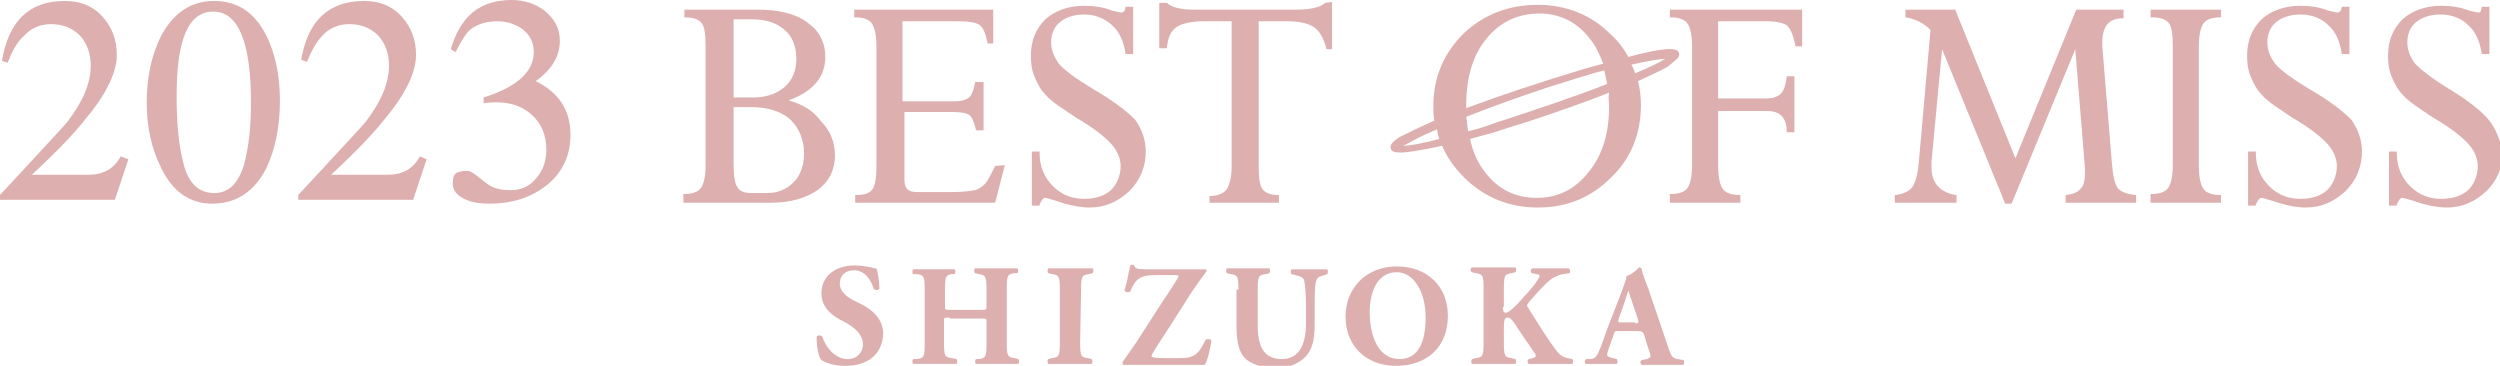 <?xml version="1.0" encoding="utf-8"?>
<!-- Generator: Adobe Illustrator 27.0.0, SVG Export Plug-In . SVG Version: 6.00 Build 0)  -->
<svg version="1.1" id="レイヤー_1" xmlns="http://www.w3.org/2000/svg" xmlns:xlink="http://www.w3.org/1999/xlink" x="0px"
	 y="0px" viewBox="0 0 259 37.9" style="enable-background:new 0 0 259 37.9;" xml:space="preserve">
<style type="text/css">
	.st0{fill:#DDAFAF;}
</style>
<g>
	<g>
		<g>
			<path class="st0" d="M87.6,37.9c-1.4,0-2.2-0.4-2.5-0.6c-0.3-0.3-0.5-1.4-0.5-2.4c0.1-0.2,0.5-0.2,0.6,0c0.3,1,1.3,2.3,2.6,2.3
				c1.1,0,1.6-0.8,1.6-1.5c0-1.2-1.1-1.9-2-2.4c-1.1-0.5-2.3-1.4-2.3-2.9c0-1.7,1.3-2.9,3.5-2.9c0.5,0,1.1,0.1,1.7,0.2
				c0.2,0.1,0.3,0.1,0.5,0.1c0.1,0.3,0.3,1.1,0.3,2.1c-0.1,0.2-0.4,0.2-0.6,0c-0.2-0.8-0.9-1.9-2-1.9c-1,0-1.5,0.6-1.5,1.4
				c0,0.7,0.6,1.3,1.4,1.7l1,0.5c0.9,0.5,2.1,1.4,2.1,3C91.4,36.7,89.9,37.9,87.6,37.9"/>
			<path class="st0" d="M98.4,32.9c-0.6,0-0.6,0-0.6,0.4v2.2c0,1.4,0.1,1.5,0.8,1.6l0.5,0.1c0.1,0.1,0.1,0.4,0,0.5
				c-0.9,0-1.6,0-2.3,0c-0.7,0-1.5,0-2.2,0c-0.1-0.1-0.1-0.4,0-0.5l0.4,0c0.7-0.1,0.8-0.2,0.8-1.6v-5.6c0-1.4-0.1-1.5-0.8-1.6
				l-0.4,0c-0.1-0.1-0.1-0.4,0-0.5c0.7,0,1.5,0,2.2,0c0.7,0,1.4,0,2.1,0c0.1,0.1,0.1,0.4,0,0.5l-0.3,0c-0.6,0.1-0.7,0.2-0.7,1.6v1.7
				c0,0.4,0,0.4,0.6,0.4h3.1c0.6,0,0.6,0,0.6-0.4v-1.7c0-1.4-0.1-1.5-0.8-1.6l-0.4-0.1c-0.1-0.1-0.1-0.4,0-0.5c0.8,0,1.6,0,2.3,0
				c0.7,0,1.4,0,2.1,0c0.1,0.1,0.1,0.4,0,0.5l-0.3,0c-0.7,0.1-0.8,0.2-0.8,1.6v5.6c0,1.4,0.1,1.5,0.8,1.6l0.4,0.1
				c0.1,0.1,0.1,0.4,0,0.5c-0.7,0-1.5,0-2.2,0c-0.7,0-1.5,0-2.2,0c-0.1-0.1-0.1-0.4,0-0.5l0.3,0c0.7-0.1,0.8-0.2,0.8-1.6v-2.2
				c0-0.4,0-0.4-0.6-0.4H98.4L98.4,32.9z"/>
			<path class="st0" d="M111.9,35.5c0,1.4,0.1,1.5,0.8,1.6l0.4,0.1c0.1,0.1,0.1,0.4,0,0.5c-0.8,0-1.5,0-2.2,0c-0.7,0-1.5,0-2.3,0
				c-0.1-0.1-0.1-0.4,0-0.5l0.4-0.1c0.7-0.1,0.8-0.2,0.8-1.6V30c0-1.4-0.1-1.5-0.8-1.6l-0.4-0.1c-0.1-0.1-0.1-0.4,0-0.5
				c0.8,0,1.6,0,2.3,0c0.7,0,1.4,0,2.3,0c0.1,0.1,0.1,0.4,0,0.5l-0.4,0.1c-0.7,0.1-0.8,0.2-0.8,1.6L111.9,35.5L111.9,35.5z"/>
			<path class="st0" d="M119.7,28.5c-1.7,0-2.1,0.5-2.6,1.7c-0.2,0.1-0.5,0.1-0.6-0.1c0.3-1,0.4-1.8,0.6-2.6c0.1-0.1,0.3-0.1,0.4,0
				c0.1,0.3,0.2,0.4,1.3,0.4h4.3c1,0,1.5,0,1.8,0c0.1,0,0.1,0.1,0.1,0.2c-0.2,0.3-1.1,1.4-2.2,3.2l-1.6,2.5
				c-1.5,2.3-1.9,2.9-1.9,3.1c0,0.1,0.2,0.2,1.4,0.2h1.4c1.5,0,2-0.2,2.8-1.9c0.2-0.1,0.5-0.1,0.6,0.1c-0.1,0.8-0.4,2.1-0.7,2.5
				c-1.3,0-2.1,0-3.1,0h-3.8c-0.8,0-1.3,0-1.5,0c-0.1,0-0.1-0.2-0.1-0.3c0.2-0.3,0.9-1.3,1.4-2l2.9-4.5c0.3-0.4,1-1.5,1.3-2
				c0.1-0.2,0.2-0.3,0.2-0.4c0-0.1-0.1-0.1-0.5-0.1L119.7,28.5L119.7,28.5z"/>
			<path class="st0" d="M128.3,30c0-1.4-0.1-1.5-0.8-1.6l-0.4-0.1c-0.1-0.1-0.1-0.4,0-0.5c0.7,0,1.5,0,2.2,0c0.7,0,1.5,0,2.2,0
				c0.1,0.1,0.1,0.4,0,0.5l-0.4,0.1c-0.7,0.1-0.8,0.2-0.8,1.6v3.5c0,1.7,0.2,3.7,2.5,3.7c1.9,0,2.5-1.7,2.5-3.7v-1.8
				c0-1.2-0.1-2.3-0.2-2.7c-0.1-0.3-0.5-0.4-0.9-0.5l-0.4-0.1c-0.1-0.1-0.1-0.4,0-0.5c0.8,0,1.4,0,2,0c0.6,0,1.1,0,1.7,0
				c0.1,0.1,0.1,0.4,0,0.5l-0.3,0.1c-0.4,0.1-0.7,0.2-0.8,0.5c-0.2,0.4-0.2,1.5-0.2,2.7v1.7c0,1.4-0.1,2.7-1,3.6
				c-0.7,0.7-1.7,1.1-3,1.1c-1.1,0-2.2-0.2-3-0.8c-0.8-0.6-1.1-1.8-1.1-3.4V30L128.3,30z"/>
			<path class="st0" d="M150,32.7c0,3.3-2.2,5.2-5.4,5.2c-3,0-5.2-2-5.2-5.1c0-3,2.2-5.2,5.3-5.2C147.9,27.6,150,29.7,150,32.7
				 M144.7,28.2c-1.8,0-2.8,1.7-2.8,4.2c0,1.8,0.6,4.8,3.1,4.8c2,0,2.7-1.9,2.7-4.3C147.7,30.3,146.5,28.2,144.7,28.2"/>
			<path class="st0" d="M155.7,31.8c0,0.5,0.1,0.6,0.3,0.6c0.3,0,0.9-0.6,1.2-0.9c0.8-0.9,1.7-1.8,2.1-2.5c0.1-0.2,0.2-0.3,0.2-0.4
				c0-0.1-0.1-0.2-0.3-0.2l-0.5-0.1c-0.2-0.1-0.1-0.5,0.1-0.5c0.8,0,1.3,0,1.9,0c0.6,0,1.2,0,1.8,0c0.2,0.1,0.2,0.4,0.1,0.5
				c-0.5,0.1-1,0.1-1.3,0.3c-0.6,0.2-1.2,0.8-2.2,1.9l-0.7,0.8c-0.1,0.2-0.2,0.3-0.2,0.3c0,0.1,0.1,0.3,0.5,0.9
				c0.7,1.1,1.6,2.6,2.6,3.9c0.4,0.5,0.7,0.6,1.1,0.7l0.5,0.1c0.1,0.1,0.1,0.4,0,0.5c-0.7,0-1.5,0-2.2,0c-0.8,0-1.5,0-2.3,0
				c-0.2-0.1-0.2-0.4,0-0.5l0.4-0.1c0.2-0.1,0.3-0.1,0.3-0.2c0-0.1,0-0.2-0.1-0.3c-0.1-0.1-0.7-1.1-0.9-1.3l-0.8-1.2
				c-0.5-0.8-0.8-1.2-1.1-1.2c-0.3,0-0.4,0.2-0.4,1v1.6c0,1.4,0.1,1.5,0.8,1.6l0.4,0.1c0.1,0.1,0.1,0.4,0,0.5c-0.8,0-1.5,0-2.3,0
				c-0.7,0-1.5,0-2.2,0c-0.1-0.1-0.1-0.4,0-0.5l0.4-0.1c0.7-0.1,0.8-0.2,0.8-1.6v-5.6c0-1.4-0.1-1.5-0.8-1.6l-0.4-0.1
				c-0.2-0.1-0.2-0.4,0-0.5c0.7,0,1.5,0,2.2,0c0.7,0,1.5,0,2.3,0c0.1,0.1,0.1,0.4,0,0.5l-0.4,0.1c-0.7,0.1-0.8,0.2-0.8,1.6V31.8
				L155.7,31.8z"/>
			<path class="st0" d="M167.7,34.3c-0.4,0-0.4,0-0.5,0.3l-0.6,1.7c-0.1,0.3-0.1,0.4-0.1,0.5c0,0.1,0.2,0.2,0.6,0.3l0.4,0.1
				c0.1,0.1,0.1,0.4,0,0.5c-0.5,0-1.1,0-1.7,0c-0.5,0-0.9,0-1.5,0c-0.2-0.1-0.1-0.4,0-0.5l0.4,0c0.4,0,0.7-0.2,0.9-0.7
				c0.3-0.6,0.5-1.3,0.9-2.4l1.4-3.6c0.3-0.9,0.6-1.5,0.6-1.9c0.7-0.2,1.3-0.9,1.3-0.9c0.2,0,0.3,0.1,0.3,0.3c0.1,0.4,0.3,1,0.7,2
				l2,5.9c0.3,0.9,0.4,1.2,1,1.3l0.6,0.1c0.1,0.1,0.1,0.4,0,0.5c-0.7,0-1.5,0-2.3,0c-0.8,0-1.3,0-2,0c-0.2-0.1-0.2-0.4,0-0.5
				l0.5-0.1c0.3-0.1,0.4-0.2,0.4-0.3c0-0.1-0.1-0.5-0.3-1l-0.4-1.3c-0.1-0.2-0.2-0.3-0.7-0.3H167.7z M169.4,33.5
				c0.3,0,0.4,0,0.3-0.4l-0.4-1.2c-0.2-0.6-0.5-1.4-0.6-1.8c-0.1,0.3-0.4,1.2-0.6,1.8l-0.4,1.1c-0.1,0.4-0.1,0.4,0.3,0.4H169.4
				L169.4,33.5z"/>
		</g>
	</g>
	<g>
		<path class="st0" d="M81.7,10.4c2.5-0.9,3.8-2.4,3.8-4.5c0-1.5-0.6-2.7-1.9-3.6c-1.2-0.9-3-1.3-5.1-1.3h-7.6v0.8H71
			c0.8,0,1.4,0.2,1.7,0.6c0.3,0.4,0.4,1.2,0.4,2.4v12.3c0,1.2-0.2,2-0.5,2.4c-0.3,0.4-0.9,0.6-1.7,0.6h-0.1V21h9.2
			c1.9,0,3.5-0.5,4.7-1.3c1.2-0.9,1.8-2.1,1.8-3.6c0-1.4-0.5-2.6-1.5-3.6C84.2,11.4,83.1,10.8,81.7,10.4 M83.3,15.9
			c0,1.3-0.4,2.3-1.1,3c-0.7,0.7-1.6,1.1-2.7,1.1h-1.6c-0.8,0-1.3-0.2-1.5-0.6c-0.3-0.4-0.4-1.3-0.4-2.6v-5.7h1.8
			c1.7,0,3.1,0.4,4.1,1.3C82.8,13.3,83.3,14.5,83.3,15.9 M81.3,9c-0.8,0.7-1.9,1.1-3.3,1.1H76V2h1.9c1.5,0,2.6,0.4,3.4,1.1
			c0.8,0.7,1.2,1.7,1.2,3C82.5,7.3,82.1,8.3,81.3,9"/>
		<path class="st0" d="M103.1,17.2c-0.4,0.8-0.7,1.4-1,1.8c-0.3,0.3-0.7,0.6-1.1,0.7c-0.5,0.1-1.3,0.2-2.5,0.2h-3.5
			c-0.5,0-0.8-0.1-1-0.3c-0.2-0.2-0.3-0.5-0.3-1v-7h4.8c1,0,1.6,0.1,1.9,0.3c0.3,0.2,0.5,0.7,0.7,1.5l0,0.1h0.8v-5H101l0,0.1
			c-0.1,0.7-0.3,1.2-0.6,1.5c-0.3,0.2-0.7,0.4-1.5,0.4h-5.4V2.2h5.6c1.2,0,2,0.1,2.4,0.4c0.4,0.3,0.6,0.9,0.8,1.8l0,0.1h0.6V1H88.5
			v0.8h0.1c0.8,0,1.4,0.2,1.7,0.6c0.3,0.4,0.5,1.2,0.5,2.4v12.4c0,1.1-0.1,1.9-0.4,2.4c-0.3,0.4-0.8,0.6-1.7,0.6h-0.1V21h14.5l1-3.9
			L103.1,17.2L103.1,17.2z"/>
		<path class="st0" d="M113.2,9.2c-1.8-1.1-2.9-1.9-3.5-2.6c-0.5-0.7-0.8-1.4-0.8-2.2c0-0.9,0.3-1.6,0.9-2.1
			c0.6-0.5,1.5-0.8,2.5-0.8c1.2,0,2.1,0.4,2.9,1.1c0.8,0.7,1.2,1.7,1.4,2.9l0,0.1h0.8V0.7h-0.8l0,0.1c-0.1,0.3-0.1,0.4-0.2,0.4
			c0,0-0.1,0.1-0.2,0.1c-0.2,0-0.5-0.1-1-0.2c-1-0.4-2-0.5-2.9-0.5c-1.6,0-3,0.5-4,1.4c-1,1-1.5,2.2-1.5,3.8c0,0.8,0.1,1.5,0.4,2.2
			c0.3,0.7,0.6,1.3,1.2,1.9c0.5,0.6,1.6,1.3,3.1,2.3c1.9,1.1,3.1,2.1,3.7,2.8c0.6,0.7,0.9,1.5,0.9,2.2c0,1-0.4,1.9-1,2.5
			c-0.7,0.6-1.6,0.9-2.8,0.9c-1.2,0-2.3-0.4-3.2-1.3c-0.9-0.9-1.4-2-1.4-3.5l0-0.1h-0.8v5.6h0.8l0-0.1c0.2-0.5,0.4-0.7,0.6-0.7
			c0.1,0,0.4,0.1,1.1,0.3c1.4,0.5,2.6,0.7,3.5,0.7c1.6,0,2.9-0.6,4.1-1.7c1.1-1.1,1.7-2.5,1.7-4.1c0-1.2-0.4-2.3-1.1-3.3
			C116.7,11.5,115.3,10.4,113.2,9.2"/>
		<path class="st0" d="M137.3,0.3c-0.6,0.5-1.6,0.7-3.1,0.7h-10.4c-1.4,0-2.4-0.2-2.9-0.7l0,0h-0.8V5h0.8l0-0.1c0.1-1,0.4-1.7,1-2.1
			c0.6-0.4,1.6-0.6,2.9-0.6h2.8v15c0,1.1-0.2,1.9-0.5,2.4c-0.3,0.4-0.9,0.7-1.7,0.7h-0.1V21h7.2v-0.8h-0.1c-0.8,0-1.3-0.2-1.6-0.6
			c-0.3-0.4-0.4-1.2-0.4-2.3V2.2h2.9c1.2,0,2.2,0.2,2.8,0.6c0.6,0.4,1,1.1,1.3,2.2l0,0.1h0.6V0.2L137.3,0.3L137.3,0.3z"/>
		<path class="st0" d="M173,1.8h0.1c0.8,0,1.4,0.2,1.7,0.6c0.3,0.4,0.5,1.2,0.5,2.4v12.3c0,1.2-0.2,2-0.5,2.4
			c-0.3,0.4-0.9,0.6-1.7,0.6H173V21h7.3v-0.8h-0.1c-0.8,0-1.4-0.2-1.7-0.6c-0.3-0.4-0.5-1.2-0.5-2.4v-5.7h5.1c1.3,0,2,0.7,2,2.1
			l0,0.1h0.8V7.9h-0.8l0,0.1c-0.1,0.8-0.3,1.4-0.6,1.7c-0.3,0.3-0.8,0.5-1.5,0.5h-5V2.2h4.9c1.2,0,2,0.2,2.3,0.5
			c0.3,0.3,0.6,1,0.8,2l0,0.1h0.7V1H173V1.8z"/>
		<path class="st0" d="M219.4,19.5c-0.3-0.4-0.5-1.3-0.6-2.5l-1-12.2c0-0.2,0-0.3,0-0.4c0-1.7,0.7-2.5,2.1-2.5l0.1,0V1h-4.9
			l-6.3,15.4l-6.2-15.3l0-0.1h-5.2v0.8l0.1,0c1,0.2,1.8,0.6,2.5,1.3l-1.2,13.6c-0.1,1.4-0.4,2.3-0.7,2.7c-0.3,0.4-0.9,0.7-1.7,0.8
			l-0.1,0V21h6.4v-0.8l-0.1,0c-1.7-0.3-2.5-1.3-2.5-2.9c0-0.2,0-0.3,0-0.5l1.1-11.7l6.5,15.9l0,0.1h0.7l6.6-16l1,12.3
			c0,0.2,0,0.4,0,0.5c0,0.7-0.1,1.3-0.4,1.6c-0.3,0.4-0.8,0.6-1.5,0.7l-0.1,0V21h7.3v-0.8l-0.1,0C220.3,20.1,219.8,19.9,219.4,19.5"
			/>
		<path class="st0" d="M222.9,1.8h0.1c0.8,0,1.4,0.2,1.7,0.6c0.3,0.4,0.4,1.2,0.4,2.4v12.3c0,1.2-0.2,2-0.5,2.4
			c-0.3,0.4-0.9,0.6-1.7,0.6h-0.1V21h7.3v-0.8h-0.1c-0.8,0-1.4-0.2-1.7-0.6c-0.3-0.4-0.5-1.2-0.5-2.4V4.8c0-1.2,0.2-2,0.5-2.4
			c0.3-0.4,0.9-0.6,1.7-0.6h0.1V1h-7.3V1.8z"/>
		<path class="st0" d="M239.2,9.2c-1.8-1.1-2.9-1.9-3.5-2.6c-0.5-0.7-0.8-1.4-0.8-2.2c0-0.9,0.3-1.6,0.9-2.1
			c0.6-0.5,1.5-0.8,2.5-0.8c1.2,0,2.2,0.4,2.9,1.1c0.8,0.7,1.2,1.7,1.4,2.9l0,0.1h0.8V0.7h-0.8l0,0.1c-0.1,0.3-0.1,0.4-0.2,0.4
			c0,0-0.1,0.1-0.2,0.1c-0.2,0-0.5-0.1-1-0.2c-1-0.4-2-0.5-2.9-0.5c-1.6,0-3,0.5-4,1.4c-1,1-1.5,2.2-1.5,3.8c0,0.8,0.1,1.5,0.4,2.2
			c0.3,0.7,0.6,1.3,1.2,1.9c0.5,0.6,1.6,1.3,3.1,2.3c1.9,1.1,3.1,2.1,3.7,2.8c0.6,0.7,0.9,1.5,0.9,2.2c0,1-0.4,1.9-1,2.5
			c-0.7,0.6-1.6,0.9-2.8,0.9c-1.2,0-2.3-0.4-3.2-1.3c-0.9-0.9-1.4-2-1.4-3.5l0-0.1h-0.8v5.6h0.8l0-0.1c0.2-0.5,0.4-0.7,0.6-0.7
			c0.1,0,0.4,0.1,1.1,0.3c1.4,0.5,2.6,0.7,3.5,0.7c1.6,0,2.9-0.6,4.1-1.7c1.1-1.1,1.7-2.5,1.7-4.1c0-1.2-0.4-2.3-1.1-3.3
			C242.7,11.5,241.3,10.4,239.2,9.2"/>
		<path class="st0" d="M257.9,12.5c-0.7-0.9-2.2-2.1-4.2-3.3c-1.8-1.1-2.9-2-3.5-2.6c-0.5-0.7-0.8-1.4-0.8-2.2
			c0-0.9,0.3-1.6,0.9-2.1c0.6-0.5,1.5-0.8,2.5-0.8c1.2,0,2.2,0.4,2.9,1.1c0.8,0.7,1.2,1.7,1.4,2.9l0,0.1h0.8V0.7h-0.8l0,0.1
			C257,1.1,257,1.2,257,1.2c0,0-0.1,0.1-0.2,0.1c-0.2,0-0.5-0.1-1-0.2c-1-0.4-2-0.5-2.9-0.5c-1.6,0-3,0.5-4,1.4
			c-1,1-1.5,2.2-1.5,3.8c0,0.8,0.1,1.5,0.4,2.2c0.3,0.7,0.6,1.3,1.2,1.9c0.5,0.6,1.6,1.3,3.1,2.3c1.9,1.1,3.1,2.1,3.7,2.8
			c0.6,0.7,0.9,1.5,0.9,2.2c0,1-0.4,1.9-1,2.5c-0.7,0.6-1.6,0.9-2.8,0.9c-1.2,0-2.3-0.4-3.2-1.3c-0.9-0.9-1.4-2-1.4-3.5v-0.1h-0.8
			v5.6h0.8l0-0.1c0.2-0.5,0.4-0.7,0.6-0.7c0.1,0,0.4,0.1,1.1,0.3c1.4,0.5,2.6,0.7,3.5,0.7c1.6,0,2.9-0.6,4.1-1.7
			c1.1-1.1,1.7-2.5,1.7-4.1C259,14.5,258.6,13.4,257.9,12.5"/>
		<path class="st0" d="M173.5,6.3c0.3-0.2,0.6-0.5,0.4-0.9c-0.1-0.2-0.4-0.8-5.2,0.5c-0.5-0.9-1.1-1.7-1.9-2.4c-2-2-4.6-3-7.5-3
			c-3,0-5.6,1-7.7,3c-2,2-3.1,4.5-3.1,7.4c0,0.6,0,1.1,0.1,1.6c-1.6,0.7-2.8,1.3-3.6,1.7c-0.6,0.4-1.1,0.8-0.9,1.2
			c0,0,0,0.1,0.1,0.2c0.1,0.1,0.3,0.2,0.9,0.2c0.7,0,2-0.2,4.3-0.7c0.5,1.2,1.3,2.3,2.3,3.3c2,2,4.6,3.1,7.6,3.1c3,0,5.5-1,7.6-3.1
			c2.1-2,3.1-4.6,3.1-7.5c0-0.9-0.1-1.7-0.3-2.5c1.3-0.6,2.4-1.1,3.1-1.5C173,6.7,173.3,6.5,173.5,6.3 M166.7,11.1
			c0,2.7-0.7,5-2.1,6.7c-1.4,1.8-3.2,2.7-5.4,2.7c-2.2,0-4-0.9-5.3-2.6c-0.8-1-1.3-2.1-1.6-3.5c0.7-0.2,1.4-0.4,2.2-0.6
			c1.2-0.4,2.5-0.8,3.8-1.2c3-1,5.9-2,8.4-3C166.6,10.1,166.7,10.6,166.7,11.1 M151.9,10.9c0-2.9,0.7-5.2,2.1-6.9
			c1.4-1.7,3.2-2.6,5.5-2.6c2.1,0,3.9,0.9,5.2,2.6c0.6,0.7,1,1.6,1.4,2.6c-0.7,0.2-1.6,0.4-2.5,0.7c-4,1.2-8.2,2.6-11.7,3.9
			C151.9,11.2,151.9,11.1,151.9,10.9 M152.1,13.6c-0.1-0.5-0.1-1-0.2-1.5c2.5-1,5.6-2.1,8.6-3.1c1-0.3,1.9-0.6,2.9-0.9
			c1-0.3,1.9-0.6,2.8-0.8c0.1,0.4,0.2,0.9,0.3,1.4c-3.3,1.3-7.5,2.7-11.5,4C153.9,13.1,153,13.4,152.1,13.6 M149.1,14.4
			c-1.9,0.5-3.1,0.7-3.7,0.7c0,0,0.1-0.1,0.2-0.1c0.7-0.4,1.8-1,3.3-1.6C148.9,13.7,149,14.1,149.1,14.4 M169.4,7.6
			c-0.1-0.3-0.2-0.6-0.4-0.9c1.8-0.4,3-0.6,3.5-0.6C171.9,6.5,170.8,7,169.4,7.6"/>
		<g>
			<path class="st0" d="M13.3,16.5l-1.4,4.2H0v-0.5l2.6-2.8c2.4-2.6,3.9-4.2,4.4-4.8c1.6-2.1,2.4-4,2.4-5.8c0-1.3-0.4-2.3-1.1-3.1
				c-0.8-0.8-1.8-1.2-3-1.2c-1.1,0-2.1,0.4-2.8,1.2C1.8,4.3,1.3,5.2,0.8,6.5L0.2,6.3C0.9,2.2,3,0.1,6.7,0.1c1.6,0,2.9,0.5,3.9,1.6
				c1,1.1,1.5,2.4,1.5,4c0,1.8-1.1,4.1-3.3,6.7c-1.1,1.4-2.9,3.3-5.5,5.7H9c0,0,0.1,0,0.1,0c0.1,0,0.1,0,0.1,0
				c1.5,0,2.6-0.6,3.3-1.9L13.3,16.5z"/>
			<path class="st0" d="M29,10.4c0,2.8-0.5,5.1-1.4,7c-1.2,2.4-3.1,3.7-5.6,3.7c-2.3,0-4.1-1.2-5.3-3.7c-1-2-1.5-4.2-1.5-6.8
				c0-2.6,0.5-4.9,1.5-6.9c1.3-2.4,3.1-3.6,5.5-3.6c2.4,0,4.2,1.2,5.4,3.6C28.5,5.5,29,7.8,29,10.4z M26,10.6c0-6.2-1.3-9.4-3.9-9.4
				c-2.6,0-3.8,2.9-3.8,8.7c0,2.8,0.2,5.1,0.7,7c0.5,2.1,1.6,3.1,3.2,3.1c1.5,0,2.5-1,3.1-3C25.8,15.1,26,13,26,10.6z"/>
			<path class="st0" d="M44.2,16.5l-1.4,4.2H30.9v-0.5l2.6-2.8c2.4-2.6,3.9-4.2,4.4-4.8c1.6-2.1,2.4-4,2.4-5.8
				c0-1.3-0.4-2.3-1.1-3.1c-0.8-0.8-1.8-1.2-3-1.2c-1.1,0-2.1,0.4-2.8,1.2c-0.6,0.6-1.1,1.5-1.6,2.7l-0.6-0.2
				c0.7-4.1,2.9-6.1,6.5-6.1c1.6,0,2.9,0.5,3.9,1.6c1,1.1,1.5,2.4,1.5,4c0,1.8-1.1,4.1-3.3,6.7c-1.1,1.4-2.9,3.3-5.5,5.7H40
				c0,0,0.1,0,0.1,0c0.1,0,0.1,0,0.1,0c1.5,0,2.6-0.6,3.3-1.9L44.2,16.5z"/>
			<path class="st0" d="M59.1,14c0,2.2-0.9,4-2.6,5.3c-1.6,1.2-3.5,1.8-5.8,1.8c-0.9,0-1.7-0.1-2.4-0.4c-0.9-0.4-1.4-0.9-1.4-1.7
				c0-0.5,0.1-0.9,0.4-1.1c0.2-0.1,0.6-0.2,1.1-0.2c0.3,0,0.6,0.2,1,0.5c0.6,0.5,1,0.8,1.3,1c0.7,0.4,1.4,0.5,2.2,0.5
				c1.1,0,2-0.4,2.7-1.3c0.7-0.8,1-1.8,1-2.9c0-1.5-0.5-2.7-1.5-3.6c-1-0.9-2.2-1.3-3.7-1.3c-0.2,0-0.7,0-1.3,0.1v-0.6
				c3.5-1.1,5.2-2.7,5.2-4.7c0-1-0.4-1.8-1.2-2.4c-0.7-0.5-1.6-0.8-2.6-0.8c-1.1,0-2,0.3-2.7,0.8c-0.5,0.4-1,1.2-1.6,2.4l-0.5-0.3
				C47.7,1.7,49.7,0,53,0c1.3,0,2.5,0.4,3.4,1.1c1,0.8,1.6,1.8,1.6,3.1c0,1.6-0.8,3-2.5,4.2C57.9,9.6,59.1,11.4,59.1,14z"/>
		</g>
	</g>
</g>
</svg>
